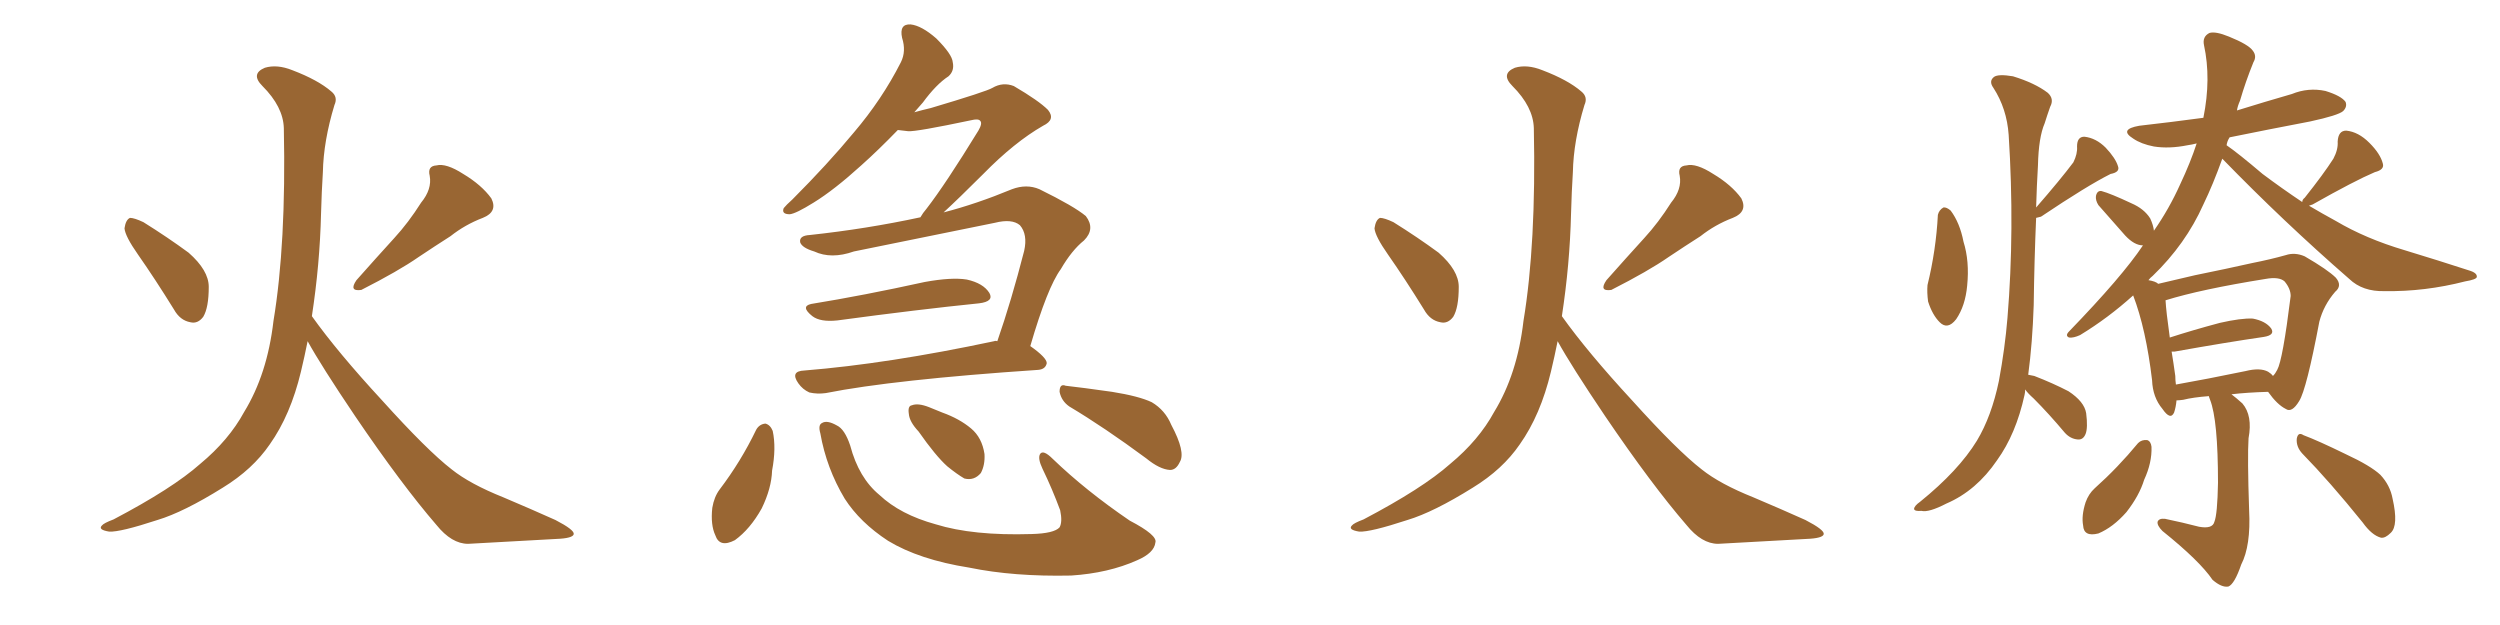 <svg xmlns="http://www.w3.org/2000/svg" xmlns:xlink="http://www.w3.org/1999/xlink" width="600" height="150"><path fill="#996633" padding="10" d="M33.11 61.08L33.11 61.08Q30.03 56.69 29.88 54.79L29.88 54.79Q30.18 52.73 31.20 52.29L31.20 52.29Q32.23 52.29 34.42 53.32L34.42 53.32Q40.28 56.98 45.26 60.64L45.26 60.64Q50.10 64.89 50.10 68.85L50.10 68.85Q50.10 73.83 48.78 76.03L48.78 76.03Q47.46 77.78 45.70 77.34L45.70 77.34Q43.21 76.90 41.75 74.27L41.75 74.27Q37.21 66.94 33.11 61.08ZM101.07 48.63L101.07 48.63Q103.71 45.41 103.13 42.19L103.13 42.19Q102.54 39.84 104.74 39.70L104.74 39.70Q107.08 39.11 111.18 41.75L111.18 41.75Q115.58 44.38 117.92 47.61L117.92 47.61Q119.53 50.83 115.87 52.29L115.87 52.29Q111.62 53.91 108.11 56.69L108.11 56.69Q104.44 59.03 100.49 61.67L100.49 61.67Q95.65 65.04 86.72 69.58L86.72 69.58Q83.64 70.02 85.55 67.24L85.55 67.24Q90.23 61.96 94.63 57.13L94.63 57.13Q98.00 53.47 101.07 48.63ZM74.85 75.88L74.85 75.88L74.85 75.88Q81.01 84.52 91.70 96.09L91.70 96.09Q102.54 108.11 108.40 112.65L108.40 112.65Q112.79 116.16 120.85 119.38L120.85 119.38Q127.44 122.17 133.30 124.80L133.30 124.80Q137.84 127.15 137.70 128.17L137.70 128.17Q137.55 129.20 133.45 129.35L133.45 129.35Q123.49 129.93 112.35 130.52L112.35 130.52Q108.40 130.52 104.74 125.98L104.74 125.98Q96.39 116.31 85.25 99.90L85.25 99.90Q77.05 87.74 73.83 81.88L73.83 81.88Q73.10 85.55 72.22 89.21L72.22 89.21Q69.73 99.61 64.75 106.64L64.75 106.64Q60.64 112.65 53.47 117.04L53.47 117.04Q44.09 122.90 37.79 124.80L37.79 124.80Q28.86 127.73 26.22 127.59L26.22 127.59Q23.44 127.15 24.46 126.12L24.46 126.12Q24.90 125.54 27.25 124.66L27.25 124.66Q41.46 117.19 48.05 111.33L48.05 111.33Q54.93 105.62 58.59 98.88L58.59 98.88Q64.16 89.79 65.63 77.05L65.63 77.05Q68.70 58.59 68.12 30.76L68.12 30.76Q67.97 25.63 62.99 20.65L62.99 20.65Q60.06 17.72 63.57 16.26L63.57 16.26Q66.50 15.38 70.17 16.85L70.17 16.85Q76.32 19.19 79.54 21.97L79.54 21.97Q81.15 23.29 80.27 25.20L80.27 25.20Q77.64 33.84 77.49 41.31L77.49 41.31Q77.20 45.85 77.05 51.27L77.05 51.27Q76.76 63.43 74.85 75.88ZM194.68 72.95L194.68 72.95Q207.28 70.90 221.92 67.68L221.92 67.68Q228.37 66.50 232.03 67.09L232.03 67.09Q235.99 67.97 237.45 70.31L237.45 70.31Q238.62 72.36 234.96 72.80L234.96 72.80Q220.46 74.27 200.98 76.90L200.98 76.90Q196.88 77.34 194.97 75.88L194.97 75.88Q192.04 73.54 194.68 72.95ZM239.36 81.88L239.36 81.88Q242.72 72.22 245.80 60.21L245.80 60.21Q246.68 56.25 244.78 54.05L244.78 54.05Q242.87 52.44 238.77 53.47L238.77 53.47Q222.22 56.84 204.93 60.35L204.93 60.35Q199.51 62.26 195.41 60.35L195.41 60.35Q192.48 59.47 192.04 58.15L192.04 58.15Q191.75 56.54 194.38 56.40L194.38 56.40Q208.01 54.93 220.90 52.15L220.90 52.15Q221.48 51.12 222.36 50.10L222.36 50.10Q226.90 44.24 234.81 31.35L234.81 31.35Q235.84 29.59 235.25 29.00L235.25 29.00Q234.81 28.42 233.06 28.86L233.06 28.86Q219.87 31.64 217.97 31.49L217.97 31.49Q216.50 31.35 215.48 31.20L215.48 31.20Q210.79 36.04 206.69 39.70L206.69 39.70Q200.24 45.56 195.26 48.63L195.26 48.63Q191.02 51.27 189.55 51.42L189.55 51.42Q187.50 51.42 188.09 49.95L188.09 49.95Q188.67 49.22 190.14 47.90L190.14 47.90Q198.63 39.40 204.93 31.79L204.93 31.79Q211.67 23.88 216.21 14.94L216.21 14.94Q217.53 12.30 216.50 9.08L216.50 9.08Q215.77 5.71 218.55 5.86L218.55 5.86Q221.19 6.15 224.71 9.23L224.71 9.23Q228.52 13.04 228.66 14.94L228.66 14.94Q229.10 16.99 227.64 18.31L227.64 18.31Q224.71 20.21 221.48 24.61L221.48 24.61Q220.31 25.93 219.43 26.95L219.43 26.95Q221.48 26.37 223.39 25.93L223.39 25.93Q236.72 21.97 238.18 21.09L238.18 21.09Q240.67 19.63 243.31 20.65L243.31 20.65Q249.32 24.17 251.51 26.37L251.51 26.37Q253.42 28.71 250.34 30.18L250.34 30.18Q243.46 34.13 235.99 41.75L235.99 41.75Q229.98 47.75 226.46 50.98L226.46 50.98Q234.38 48.93 242.87 45.41L242.87 45.41Q246.39 44.09 249.46 45.41L249.46 45.41Q257.81 49.51 260.60 51.86L260.60 51.86Q262.94 54.93 260.16 57.71L260.16 57.71Q257.23 60.06 254.59 64.60L254.59 64.60Q251.37 68.99 247.27 83.06L247.27 83.06Q251.22 85.84 251.22 87.16L251.22 87.16Q250.93 88.62 249.17 88.77L249.17 88.77Q214.45 91.11 198.19 94.34L198.19 94.34Q196.14 94.63 194.24 94.19L194.24 94.19Q192.63 93.46 191.60 91.99L191.60 91.99Q189.55 89.06 193.07 88.92L193.07 88.92Q213.13 87.30 238.62 81.88L238.62 81.88Q238.92 81.74 239.36 81.88ZM181.49 103.13L181.49 103.13Q182.23 101.81 183.69 101.66L183.69 101.66Q184.86 101.95 185.45 103.42L185.45 103.42Q186.33 107.52 185.30 112.94L185.30 112.94Q185.16 117.19 182.81 122.02L182.81 122.02Q180.03 127.00 176.37 129.64L176.37 129.64Q172.71 131.54 171.68 128.47L171.68 128.47Q170.51 125.98 170.95 121.88L170.95 121.88Q171.39 119.24 172.71 117.48L172.71 117.48Q177.83 110.74 181.49 103.13ZM196.88 104.00L196.88 104.00Q196.29 101.95 197.31 101.51L197.31 101.51Q198.49 100.78 200.83 102.10L200.83 102.10Q202.73 102.98 204.05 106.93L204.05 106.93Q206.10 114.70 211.08 118.80L211.08 118.80Q216.06 123.49 224.56 125.83L224.56 125.83Q233.50 128.61 247.56 128.17L247.56 128.17Q252.98 128.03 254.30 126.56L254.30 126.56Q255.03 125.24 254.44 122.46L254.44 122.46Q252.54 117.33 250.20 112.50L250.20 112.50Q249.02 110.01 249.61 108.98L249.61 108.98Q250.34 107.81 252.69 110.16L252.69 110.16Q260.60 117.77 271.14 124.95L271.14 124.95Q277.88 128.47 277.29 130.22L277.29 130.22Q277.00 132.71 272.90 134.47L272.90 134.47Q266.02 137.55 257.08 138.13L257.08 138.13Q243.31 138.43 232.62 136.23L232.62 136.23Q220.61 134.33 213.13 129.79L213.13 129.79Q206.40 125.39 202.73 119.68L202.73 119.68Q198.34 112.35 196.88 104.00ZM220.46 103.56L220.46 103.56Q218.26 101.22 218.12 99.32L218.12 99.32Q217.82 97.41 218.85 97.27L218.85 97.27Q220.31 96.68 222.95 97.71L222.95 97.71Q224.71 98.44 226.17 99.02L226.17 99.02Q230.27 100.49 233.06 102.83L233.06 102.83Q235.69 105.03 236.28 108.98L236.28 108.98Q236.43 111.62 235.40 113.53L235.40 113.53Q233.79 115.43 231.45 114.84L231.45 114.84Q229.69 113.82 227.34 111.91L227.34 111.91Q224.56 109.42 220.46 103.56ZM256.64 97.56L256.64 97.56L256.64 97.56Q254.74 96.24 254.30 94.04L254.30 94.04Q254.30 91.99 255.76 92.58L255.76 92.58Q259.72 93.02 266.89 94.04L266.89 94.04Q273.34 95.07 276.42 96.53L276.42 96.53Q279.64 98.44 281.10 101.95L281.10 101.95Q284.62 108.54 283.15 110.89L283.15 110.89Q282.28 112.79 280.81 112.79L280.81 112.79Q278.32 112.65 275.10 110.01L275.10 110.01Q264.99 102.54 256.64 97.56ZM333.11 61.08L333.11 61.08Q330.03 56.69 329.88 54.79L329.88 54.79Q330.18 52.73 331.20 52.29L331.20 52.29Q332.23 52.29 334.42 53.32L334.42 53.32Q340.28 56.98 345.26 60.64L345.26 60.64Q350.10 64.89 350.10 68.85L350.10 68.85Q350.10 73.83 348.78 76.03L348.78 76.03Q347.46 77.78 345.70 77.34L345.70 77.34Q343.21 76.90 341.75 74.27L341.75 74.27Q337.21 66.94 333.11 61.08ZM401.07 48.63L401.07 48.63Q403.71 45.41 403.13 42.19L403.13 42.19Q402.54 39.84 404.74 39.70L404.74 39.70Q407.08 39.11 411.18 41.75L411.18 41.75Q415.58 44.38 417.92 47.61L417.92 47.61Q419.53 50.83 415.87 52.29L415.87 52.29Q411.62 53.91 408.11 56.69L408.11 56.69Q404.44 59.03 400.49 61.67L400.49 61.67Q395.65 65.04 386.72 69.58L386.72 69.58Q383.64 70.02 385.55 67.24L385.55 67.24Q390.23 61.96 394.63 57.13L394.63 57.13Q398.00 53.47 401.07 48.63ZM374.85 75.88L374.85 75.88L374.85 75.88Q381.01 84.52 391.70 96.09L391.70 96.09Q402.54 108.11 408.40 112.65L408.40 112.65Q412.79 116.16 420.85 119.38L420.85 119.38Q427.44 122.17 433.30 124.80L433.30 124.80Q437.84 127.15 437.70 128.17L437.70 128.17Q437.55 129.20 433.45 129.35L433.45 129.35Q423.49 129.93 412.35 130.52L412.35 130.52Q408.40 130.52 404.74 125.98L404.74 125.98Q396.39 116.31 385.25 99.90L385.25 99.90Q377.05 87.74 373.83 81.88L373.83 81.88Q373.10 85.55 372.22 89.21L372.22 89.21Q369.73 99.61 364.75 106.64L364.75 106.64Q360.64 112.65 353.47 117.04L353.47 117.04Q344.09 122.90 337.79 124.80L337.79 124.80Q328.86 127.73 326.22 127.59L326.22 127.59Q323.44 127.15 324.46 126.12L324.46 126.12Q324.90 125.54 327.25 124.66L327.25 124.66Q341.46 117.19 348.05 111.33L348.05 111.33Q354.93 105.62 358.59 98.88L358.59 98.88Q364.16 89.79 365.63 77.05L365.63 77.05Q368.70 58.59 368.12 30.76L368.12 30.76Q367.97 25.63 362.99 20.65L362.99 20.65Q360.06 17.72 363.57 16.26L363.57 16.26Q366.50 15.38 370.17 16.85L370.17 16.85Q376.32 19.19 379.54 21.97L379.54 21.97Q381.15 23.29 380.27 25.20L380.27 25.20Q377.64 33.84 377.49 41.31L377.49 41.31Q377.20 45.85 377.05 51.27L377.05 51.27Q376.76 63.43 374.85 75.88ZM465.09 51.56L465.09 51.56Q465.38 50.39 466.41 49.80L466.41 49.80Q467.14 49.66 468.16 50.54L468.16 50.54Q470.36 53.47 471.24 58.01L471.24 58.01Q472.71 62.70 472.12 68.55L472.12 68.55Q471.68 73.39 469.48 76.61L469.48 76.61Q467.43 79.25 465.53 77.34L465.53 77.34Q463.77 75.59 462.74 72.36L462.74 72.36Q462.45 70.17 462.60 68.41L462.60 68.41Q464.65 60.06 465.09 51.56ZM486.04 93.46L486.04 93.46Q486.04 94.19 485.89 94.78L485.89 94.78Q483.84 104.15 479.30 110.45L479.30 110.45Q474.32 117.77 467.14 120.85L467.14 120.85Q462.89 123.05 461.13 122.61L461.13 122.61Q459.52 122.75 459.38 122.17L459.38 122.17Q459.38 121.44 460.84 120.41L460.84 120.41Q470.07 112.94 474.46 105.76L474.46 105.76Q477.98 99.90 479.74 91.41L479.74 91.41Q481.20 83.50 481.79 76.32L481.79 76.32Q483.54 55.22 482.08 32.37L482.08 32.37Q481.64 26.07 478.42 21.09L478.42 21.09Q477.25 19.48 478.56 18.46L478.56 18.46Q479.59 17.72 483.11 18.31L483.11 18.31Q488.38 19.92 491.46 22.27L491.46 22.27Q493.07 23.73 492.04 25.63L492.04 25.63Q491.31 27.69 490.72 29.59L490.72 29.59Q489.26 32.96 489.11 39.70L489.11 39.70Q488.82 44.53 488.67 49.80L488.67 49.80Q494.53 43.07 497.61 38.96L497.61 38.96Q498.63 36.91 498.49 35.16L498.49 35.16Q498.49 32.81 500.24 32.81L500.24 32.81Q503.03 33.11 505.37 35.45L505.37 35.45Q507.71 37.94 508.30 39.84L508.30 39.84Q508.89 41.31 506.54 41.75L506.54 41.75Q500.98 44.53 489.84 52.00L489.84 52.00Q489.26 52.15 488.67 52.29L488.67 52.29Q488.23 62.55 488.09 73.24L488.09 73.24Q487.79 82.32 486.77 89.94L486.77 89.94Q487.65 90.09 488.23 90.23L488.23 90.23Q492.77 91.99 496.44 93.90L496.44 93.90Q500.24 96.39 500.68 99.17L500.68 99.17Q501.12 102.69 500.54 104.15L500.54 104.15Q499.95 105.62 498.63 105.47L498.63 105.47Q496.88 105.32 495.56 103.86L495.56 103.86Q491.75 99.32 488.09 95.65L488.09 95.65Q486.62 94.34 486.04 93.46ZM530.13 95.07L530.13 95.07Q526.32 95.36 523.97 95.95L523.97 95.95Q522.95 96.09 522.36 96.09L522.36 96.09Q522.22 97.71 521.78 99.02L521.78 99.02Q520.90 100.93 518.99 98.14L518.99 98.14Q516.65 95.36 516.50 91.26L516.50 91.26Q515.04 78.96 511.96 70.90L511.96 70.90Q505.96 76.32 499.22 80.42L499.22 80.42Q497.61 81.15 496.58 81.01L496.58 81.01Q495.56 80.57 496.58 79.54L496.58 79.54Q509.33 66.36 514.31 58.89L514.31 58.89Q512.26 58.89 510.06 56.54L510.06 56.54Q506.84 52.88 503.61 49.22L503.61 49.22Q502.88 48.05 503.03 47.02L503.03 47.02Q503.32 45.70 504.35 45.85L504.35 45.85Q506.54 46.44 511.52 48.78L511.52 48.78Q514.60 50.10 516.06 52.44L516.06 52.44Q516.80 54.05 516.94 55.37L516.94 55.37Q520.61 50.10 523.24 44.24L523.24 44.24Q525.73 38.96 527.20 34.42L527.20 34.42Q526.03 34.72 525 34.86L525 34.86Q520.61 35.74 516.94 35.16L516.94 35.16Q513.87 34.57 511.96 33.25L511.96 33.25Q508.45 31.05 513.43 30.18L513.43 30.18Q521.19 29.30 528.81 28.27L528.81 28.27Q530.71 18.90 528.96 10.84L528.96 10.84Q528.52 8.79 530.27 7.91L530.27 7.91Q531.74 7.47 534.96 8.79L534.96 8.79Q539.65 10.69 540.67 12.16L540.67 12.16Q541.70 13.48 540.82 14.94L540.82 14.94Q538.92 19.63 537.60 24.17L537.60 24.17Q537.01 25.49 536.87 26.51L536.87 26.51Q543.46 24.46 550.05 22.56L550.05 22.56Q554.00 20.95 558.11 21.83L558.11 21.83Q561.91 23.00 562.94 24.46L562.94 24.46Q563.38 25.63 562.35 26.66L562.35 26.66Q561.18 27.69 554.44 29.15L554.44 29.15Q544.48 31.05 535.11 32.96L535.11 32.96Q534.52 33.84 534.38 34.86L534.38 34.86Q537.16 36.77 543.02 41.75L543.02 41.75Q547.71 45.26 552.54 48.49L552.54 48.49Q552.54 47.90 553.13 47.46L553.13 47.46Q557.67 41.75 560.01 38.09L560.01 38.09Q561.18 35.89 561.04 33.98L561.04 33.98Q561.18 31.35 563.09 31.35L563.09 31.35Q566.02 31.64 568.65 34.28L568.65 34.28Q571.29 36.91 571.88 39.26L571.88 39.26Q572.31 40.72 569.97 41.31L569.97 41.31Q565.14 43.36 555.03 49.07L555.03 49.07Q554.59 49.22 554.15 49.37L554.15 49.37Q557.37 51.27 560.60 53.03L560.60 53.03Q567.77 57.28 577.15 60.06L577.15 60.06Q585.35 62.55 592.53 64.89L592.53 64.89Q594.58 65.48 594.43 66.50L594.43 66.50Q594.29 67.09 591.65 67.53L591.65 67.53Q581.98 70.02 572.31 69.87L572.31 69.87Q567.04 70.02 563.82 66.94L563.82 66.94Q548.00 53.17 533.35 38.09L533.35 38.09Q531.15 44.24 528.81 49.07L528.81 49.07Q524.56 58.59 516.65 66.21L516.65 66.21Q516.06 66.65 515.63 67.24L515.63 67.24Q517.38 67.53 517.97 68.12L517.97 68.12Q522.22 67.09 526.76 66.06L526.76 66.06Q534.67 64.45 540.53 63.13L540.53 63.13Q544.92 62.26 548.58 61.23L548.58 61.23Q550.78 60.50 553.13 61.52L553.13 61.52Q558.69 64.75 560.60 66.65L560.60 66.65Q562.21 68.55 560.45 70.02L560.45 70.02Q557.67 73.24 556.64 77.20L556.64 77.20L556.64 77.20Q553.56 93.46 551.81 96.24L551.81 96.24Q550.05 99.17 548.58 98.14L548.58 98.14Q546.53 97.12 544.34 94.04L544.34 94.04Q539.21 94.19 535.55 94.63L535.55 94.63Q536.72 95.51 538.18 96.83L538.18 96.83Q540.67 99.76 539.65 105.18L539.65 105.18Q539.36 109.72 539.79 122.46L539.79 122.46Q540.23 130.96 537.89 135.50L537.89 135.50Q536.28 140.19 534.81 140.77L534.81 140.77Q533.20 141.06 531.01 139.16L531.01 139.16Q527.93 134.62 518.99 127.44L518.99 127.44Q517.68 126.12 517.82 125.24L517.82 125.24Q518.12 124.37 519.58 124.51L519.58 124.51Q523.83 125.39 527.78 126.42L527.78 126.42Q531.01 127.00 531.45 125.24L531.45 125.24Q532.18 123.49 532.32 115.87L532.32 115.87Q532.32 100.78 530.42 95.95L530.42 95.95Q530.13 95.21 530.13 95.07ZM544.34 89.21L544.34 89.21Q545.07 89.65 545.51 90.23L545.51 90.23Q546.09 89.65 546.53 88.77L546.53 88.77Q547.85 86.43 549.76 71.04L549.76 71.04Q549.76 69.29 548.29 67.53L548.29 67.53Q546.97 66.36 543.75 66.94L543.75 66.94Q528.22 69.43 519.73 72.07L519.73 72.07Q519.87 74.71 520.75 81.01L520.75 81.01Q526.17 79.25 532.76 77.49L532.76 77.49Q537.89 76.32 540.67 76.46L540.67 76.46Q543.75 77.05 545.07 78.81L545.07 78.81Q546.09 80.42 543.31 80.86L543.31 80.86Q534.23 82.18 521.92 84.38L521.92 84.38Q521.34 84.38 521.19 84.38L521.19 84.38Q521.63 87.01 522.07 90.23L522.07 90.23Q522.07 91.26 522.22 92.29L522.22 92.29Q529.69 90.97 538.92 89.06L538.92 89.06Q542.43 88.18 544.34 89.21ZM513.13 106.35L513.13 106.35Q514.01 105.47 515.33 105.62L515.33 105.62Q516.21 105.91 516.36 107.23L516.36 107.23Q516.50 111.04 514.60 115.14L514.60 115.14Q513.43 118.95 510.35 122.90L510.35 122.90Q507.13 126.56 503.61 128.03L503.61 128.03Q500.10 128.91 499.95 126.12L499.95 126.12Q499.51 123.78 500.54 120.56L500.54 120.56Q501.27 118.51 502.73 117.19L502.73 117.19Q508.30 112.21 513.13 106.35ZM552.54 108.84L552.54 108.84L552.54 108.84Q551.07 107.23 551.22 105.32L551.22 105.32Q551.51 103.56 552.83 104.44L552.83 104.44Q556.35 105.76 562.94 108.98L562.94 108.98Q568.95 111.77 571.29 113.96L571.29 113.96Q573.63 116.46 574.22 119.68L574.22 119.68Q575.68 126.12 573.78 127.88L573.78 127.88Q572.46 129.20 571.44 129.05L571.44 129.05Q569.24 128.47 567.04 125.39L567.04 125.39Q559.13 115.58 552.54 108.84Z"/></svg>